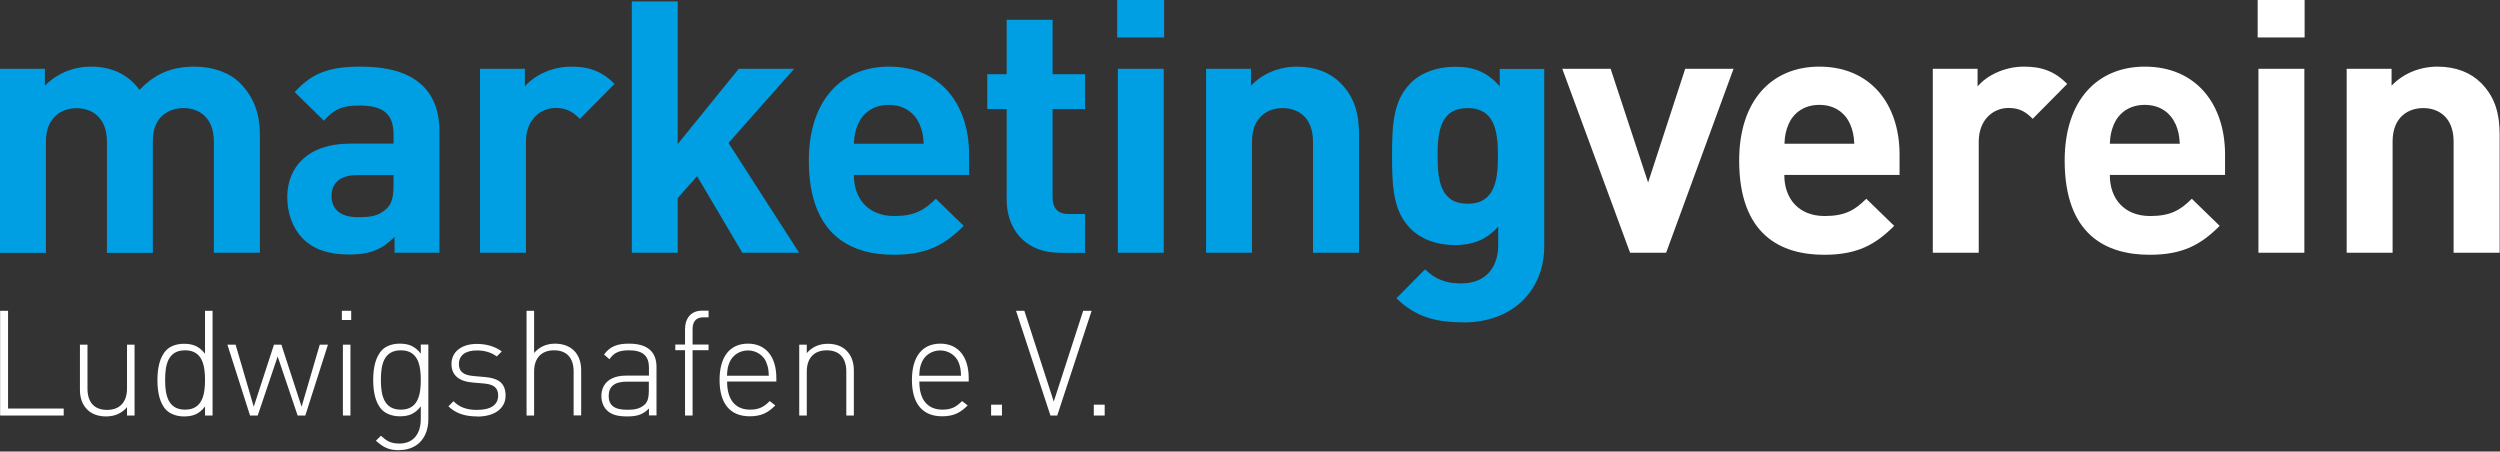 <svg xmlns="http://www.w3.org/2000/svg" xml:space="preserve" style="fill-rule:evenodd;clip-rule:evenodd;stroke-linejoin:round;stroke-miterlimit:2" viewBox="0 0 1506 272"><rect x="0" y="0" width="1506" height="272" fill="#333333" stroke="none"/><path d="M128.821 152.243V85.29c0-15.101-9.554-20.186-18.26-20.186S92.07 70.189 92.07 84.673v67.647H64.411V85.367c0-15.101-9.554-20.186-18.26-20.186s-18.492 5.085-18.492 20.186v66.953H0V41.451h27.043v10.17c7.243-7.474 17.413-11.48 27.66-11.48 12.327 0 22.343 4.468 29.354 14.022 9.323-9.785 19.339-14.022 33.207-14.022 11.018 0 21.034 3.621 27.197 9.785 8.938 8.937 12.097 19.338 12.097 31.511v70.806zm108.867 0v-9.554c-7.474 7.473-14.485 10.633-27.198 10.633-12.712 0-21.727-3.16-28.276-9.785-5.932-6.164-9.168-15.101-9.168-24.886 0-17.644 12.096-32.129 37.83-32.129h26.195v-5.547c0-12.096-5.932-17.412-20.648-17.412-10.632 0-15.564 2.542-21.265 9.168l-17.644-17.258c10.864-11.942 21.497-15.332 39.987-15.332 31.05 0 47.23 13.175 47.23 39.139v72.963zm-.617-46.767H215.19c-10.016 0-15.486 4.7-15.486 12.558 0 7.859 5.085 12.79 15.948 12.79 7.628 0 12.559-.616 17.413-5.316 3.004-2.774 4.006-7.243 4.006-14.023zm112.256-33.823c-4.238-4.238-7.858-6.626-14.639-6.626-8.475 0-17.875 6.395-17.875 20.417v66.799h-27.659V41.451h27.043v10.632c5.317-6.395 15.949-11.942 27.891-11.942 10.863 0 18.491 2.773 26.118 10.401l-20.802 21.034zm97.851 80.592-27.275-46.151-11.634 13.252v32.899h-27.661V.849h27.661v85.907l36.75-45.303h33.359l-39.521 44.686 42.529 66.106zm67.183-46.769c0 14.253 8.704 24.655 24.267 24.655 12.096 0 18.108-3.39 25.116-10.402l16.8 16.334c-11.25 11.249-22.112 17.413-42.07 17.413-26.117 0-51.234-11.943-51.234-56.783 0-36.135 19.571-56.552 48.309-56.552 30.816 0 48.229 22.574 48.229 52.931v12.327h-69.342zm39.525-30.819c-3.008-6.625-9.171-11.48-18.492-11.48-9.325 0-15.562 4.932-18.491 11.48-1.696 4.007-2.313 7.012-2.542 11.942h42.067c-.234-4.93-.85-7.858-2.542-11.942m84.671 77.586c-22.575 0-32.129-15.948-32.129-31.666V65.721h-11.709V44.687h11.709V11.943h27.662v32.744h19.567v21.034H634.09v53.161c0 6.395 3.004 10.017 9.554 10.017h10.013v23.421h-15.1zM672.999 0h28.275v22.575h-28.275zm.383 41.451h27.658v110.792h-27.658zm117.571 110.792V85.29c0-15.101-9.55-20.186-18.259-20.186-8.704 0-18.491 5.085-18.491 20.186v66.953h-27.659V41.451h27.042v10.17c7.242-7.628 17.413-11.48 27.663-11.48 11.091 0 20.029 3.621 26.195 9.785 8.938 8.937 11.246 19.338 11.246 31.511v70.806zm90.454 41.913c-17.029 0-28.738-3.39-40.217-14.484l17.258-17.413c6.163 5.933 12.325 8.475 21.725 8.475 16.567 0 22.346-11.711 22.346-22.96v-11.248c-7.245 8.089-15.487 11.094-26.35 11.094-10.866 0-20.187-3.621-26.35-9.785-10.404-10.401-11.25-24.654-11.25-43.993 0-19.338.846-33.361 11.25-43.839 6.163-6.164 15.717-9.785 26.58-9.785 11.712 0 19.337 3.159 27.041 11.711V41.528h26.813v106.786c0 26.58-18.95 45.919-48.692 45.919m2.542-129.129c-16.334 0-18.105 14.023-18.105 28.738s1.696 28.892 18.105 28.892c16.412 0 18.262-14.253 18.262-28.892s-1.929-28.738-18.262-28.738" style="fill:#009fe3;fill-rule:nonzero"/><path d="M1003.68 152.242h-21.725L941.121 41.45h29.121l22.575 68.494 22.346-68.494h29.121zm71.19-46.766c0 14.253 8.709 24.655 24.271 24.655 12.096 0 18.104-3.39 25.117-10.402l16.796 16.334c-11.25 11.249-22.113 17.413-42.146 17.413-26.117 0-51.233-11.943-51.233-56.783 0-36.135 19.566-56.552 48.308-56.552 30.817 0 48.308 22.574 48.308 52.931v12.327h-69.341zm39.6-30.819c-3.004-6.625-9.166-11.48-18.487-11.48-9.325 0-15.567 4.932-18.492 11.48-1.696 4.007-2.312 7.012-2.541 11.942h42.066c-.233-4.93-.85-7.858-2.546-11.942m110.1-3.004c-4.237-4.238-7.858-6.626-14.712-6.626-8.475 0-17.875 6.395-17.875 20.417v66.799h-27.663V41.451h26.967v10.632c5.317-6.395 15.95-11.942 27.892-11.942 10.862 0 18.491 2.773 26.116 10.401l-20.8 21.034zm46.38 33.823c0 14.253 8.704 24.655 24.271 24.655 12.095 0 18.104-3.39 25.116-10.402l16.796 16.334c-11.25 11.249-22.112 17.413-42.146 17.413-26.196 0-51.233-11.943-51.233-56.783 0-36.135 19.567-56.552 48.304-56.552 30.821 0 48.308 22.574 48.308 52.931v12.327h-69.341zm39.525-30.819c-3.005-6.625-9.171-11.48-18.492-11.48s-15.563 4.932-18.492 11.48c-1.696 4.007-2.312 7.012-2.541 11.942h42.145c-.233-4.93-.85-7.858-2.545-11.942M1360.02 0h28.279v22.575h-28.279zm.463 41.451h27.662v110.792h-27.662zm117.567 110.792V85.29c0-15.101-9.554-20.186-18.263-20.186-8.704 0-18.487 5.085-18.487 20.186v66.953h-27.663V41.451h27.046v10.17c7.242-7.628 17.413-11.48 27.658-11.48 11.096 0 20.034 3.621 26.196 9.785 8.938 8.937 11.25 19.338 11.25 31.511v70.806zM.078 250.321V187.22h4.777v58.864H38.37v4.237zm76.43-.001v-5.008c-3.159 3.698-7.474 5.547-12.559 5.547-4.777 0-8.629-1.387-11.325-4.083-2.851-2.774-4.469-6.78-4.469-11.865v-27.274h4.546v26.503c0 8.244 4.16 12.79 11.788 12.79 7.627 0 12.019-4.7 12.019-12.79v-26.503h4.546v42.683zm46.998.001v-5.47c-3.698 4.931-7.859 6.009-12.713 6.009-4.392 0-8.244-1.541-10.478-3.698-4.315-4.315-5.47-11.403-5.47-18.183s1.155-13.791 5.47-18.182c2.234-2.235 6.009-3.699 10.478-3.699 4.777 0 8.938 1.079 12.713 6.01V187.22h4.545v63.101zm-12.02-39.294c-10.478 0-12.019 9.015-12.019 17.875s1.618 17.875 12.019 17.875 12.02-9.015 12.02-17.875-1.618-17.875-12.02-17.875m72.424 39.293h-4.622l-12.019-35.595-12.02 35.595h-4.623l-13.637-42.683h4.931l10.941 37.367 12.173-37.367h4.469l12.173 37.367 10.94-37.367h4.932zm22.035-63.1h5.624v5.547h-5.624zm.616 20.417h4.546v42.684h-4.546zm33.978 63.563c-6.395 0-9.554-1.695-14.1-5.701l3.005-3.005c3.39 3.005 5.701 4.7 11.095 4.7 8.937 0 12.943-6.395 12.943-14.793v-7.627c-3.698 4.93-7.859 6.009-12.713 6.009-4.391 0-8.243-1.541-10.478-3.698-4.314-4.315-5.47-11.403-5.47-18.183s1.156-13.791 5.47-18.183c2.235-2.234 6.01-3.698 10.478-3.698 4.777 0 8.938 1.079 12.713 6.01v-5.471h4.546v45.072c0 10.71-6.395 18.491-17.489 18.491m.924-60.096c-10.478 0-12.019 9.015-12.019 17.875s1.618 17.875 12.019 17.875 12.019-9.015 12.019-17.875-1.618-17.875-12.019-17.875m45.92 39.834c-7.474 0-12.944-1.927-17.259-6.087l3.082-3.082c3.39 3.545 7.859 5.24 14.023 5.24 8.32 0 12.866-2.928 12.866-8.707 0-4.468-2.542-6.626-8.166-7.165l-7.089-.616c-8.552-.694-12.866-4.546-12.866-11.172 0-7.32 6.009-12.096 15.332-12.096 5.855 0 11.248 1.695 14.947 4.546l-3.005 3.004c-3.236-2.388-7.243-3.621-11.942-3.621-7.012 0-10.864 3.005-10.864 8.244 0 4.469 2.697 6.626 8.706 7.165l6.934.617c7.089.616 12.482 2.851 12.482 11.171 0 7.782-6.626 12.636-17.104 12.636m58.093-.617v-26.504c0-8.244-4.161-12.79-11.788-12.79s-12.019 4.7-12.019 12.79v26.504H317.2V187.22h4.546v25.425c3.158-3.698 7.473-5.624 12.558-5.624 9.785 0 15.795 6.087 15.795 15.948v27.275h-4.546zm45.379 0v-4.237c-3.621 3.62-7.009 4.776-13.019 4.776s-9.862-1.078-12.559-3.929c-1.926-2.003-3.082-5.162-3.082-8.321 0-7.782 5.624-12.327 14.87-12.327h13.79v-4.777c0-6.857-3.388-10.479-12.018-10.479-6.01 0-9.091 1.465-11.788 5.394l-3.236-2.851c3.621-5.008 8.167-6.549 15.024-6.549 11.247 0 16.564 5.008 16.564 14.023v29.2h-4.546zm0-20.417h-13.328c-7.396 0-10.94 2.928-10.94 8.629s3.467 8.321 11.172 8.321c3.929 0 7.625-.385 10.633-3.236 1.617-1.541 2.388-4.161 2.388-8.167v-5.47zm26.275-18.953v39.371h-4.546v-39.371h-5.858v-3.39h5.858v-9.245c0-6.472 3.542-11.172 10.246-11.172h3.929v4.006h-3.083c-4.546 0-6.546 2.697-6.546 7.089v9.322h9.629v3.39zm20.8 18.953c0 10.786 4.854 16.873 13.871 16.873 5.083 0 8.166-1.464 11.787-5.162l3.388 2.619c-4.313 4.315-8.321 6.549-15.409 6.549-11.787 0-18.183-7.627-18.183-21.881 0-14.253 6.396-21.881 17.104-21.881 10.713 0 17.104 7.782 17.104 20.803v2.003h-29.662zm23.654-11.634c-1.85-4.392-6.242-7.166-11.096-7.166s-9.246 2.774-11.091 7.166c-1.08 2.697-1.313 4.006-1.542 8.089h25.192c-.155-4.083-.463-5.392-1.538-8.089m48.229 32.054V223.82c0-8.243-4.162-12.789-11.787-12.789-7.63 0-12.021 4.7-12.021 12.789v26.504h-4.546v-42.683h4.546v5.085c3.158-3.698 7.475-5.624 12.558-5.624 4.779 0 8.629 1.386 11.325 4.083 2.854 2.774 4.471 6.857 4.471 11.865v27.274zm43.992-20.42c0 10.786 4.854 16.873 13.946 16.873 5.083 0 8.166-1.464 11.787-5.162l3.392 2.619c-4.317 4.315-8.321 6.549-15.409 6.549-11.791 0-18.183-7.627-18.183-21.881 0-14.253 6.392-21.881 17.104-21.881 10.709 0 17.104 7.782 17.104 20.803v2.003h-29.662zm23.654-11.634c-1.85-4.392-6.242-7.166-11.096-7.166s-9.246 2.774-11.096 7.166c-1.075 2.697-1.308 4.006-1.537 8.089h25.191c-.154-4.083-.462-5.392-1.462-8.089m19.571 25.502h6.546v6.549h-6.546zm39.833 6.549h-4.083l-20.729-63.101h5.008l17.721 54.703 17.721-54.703h5.087zm22.034-6.549h6.55v6.549h-6.55z" style="fill:#fff;fill-rule:nonzero"/></svg>